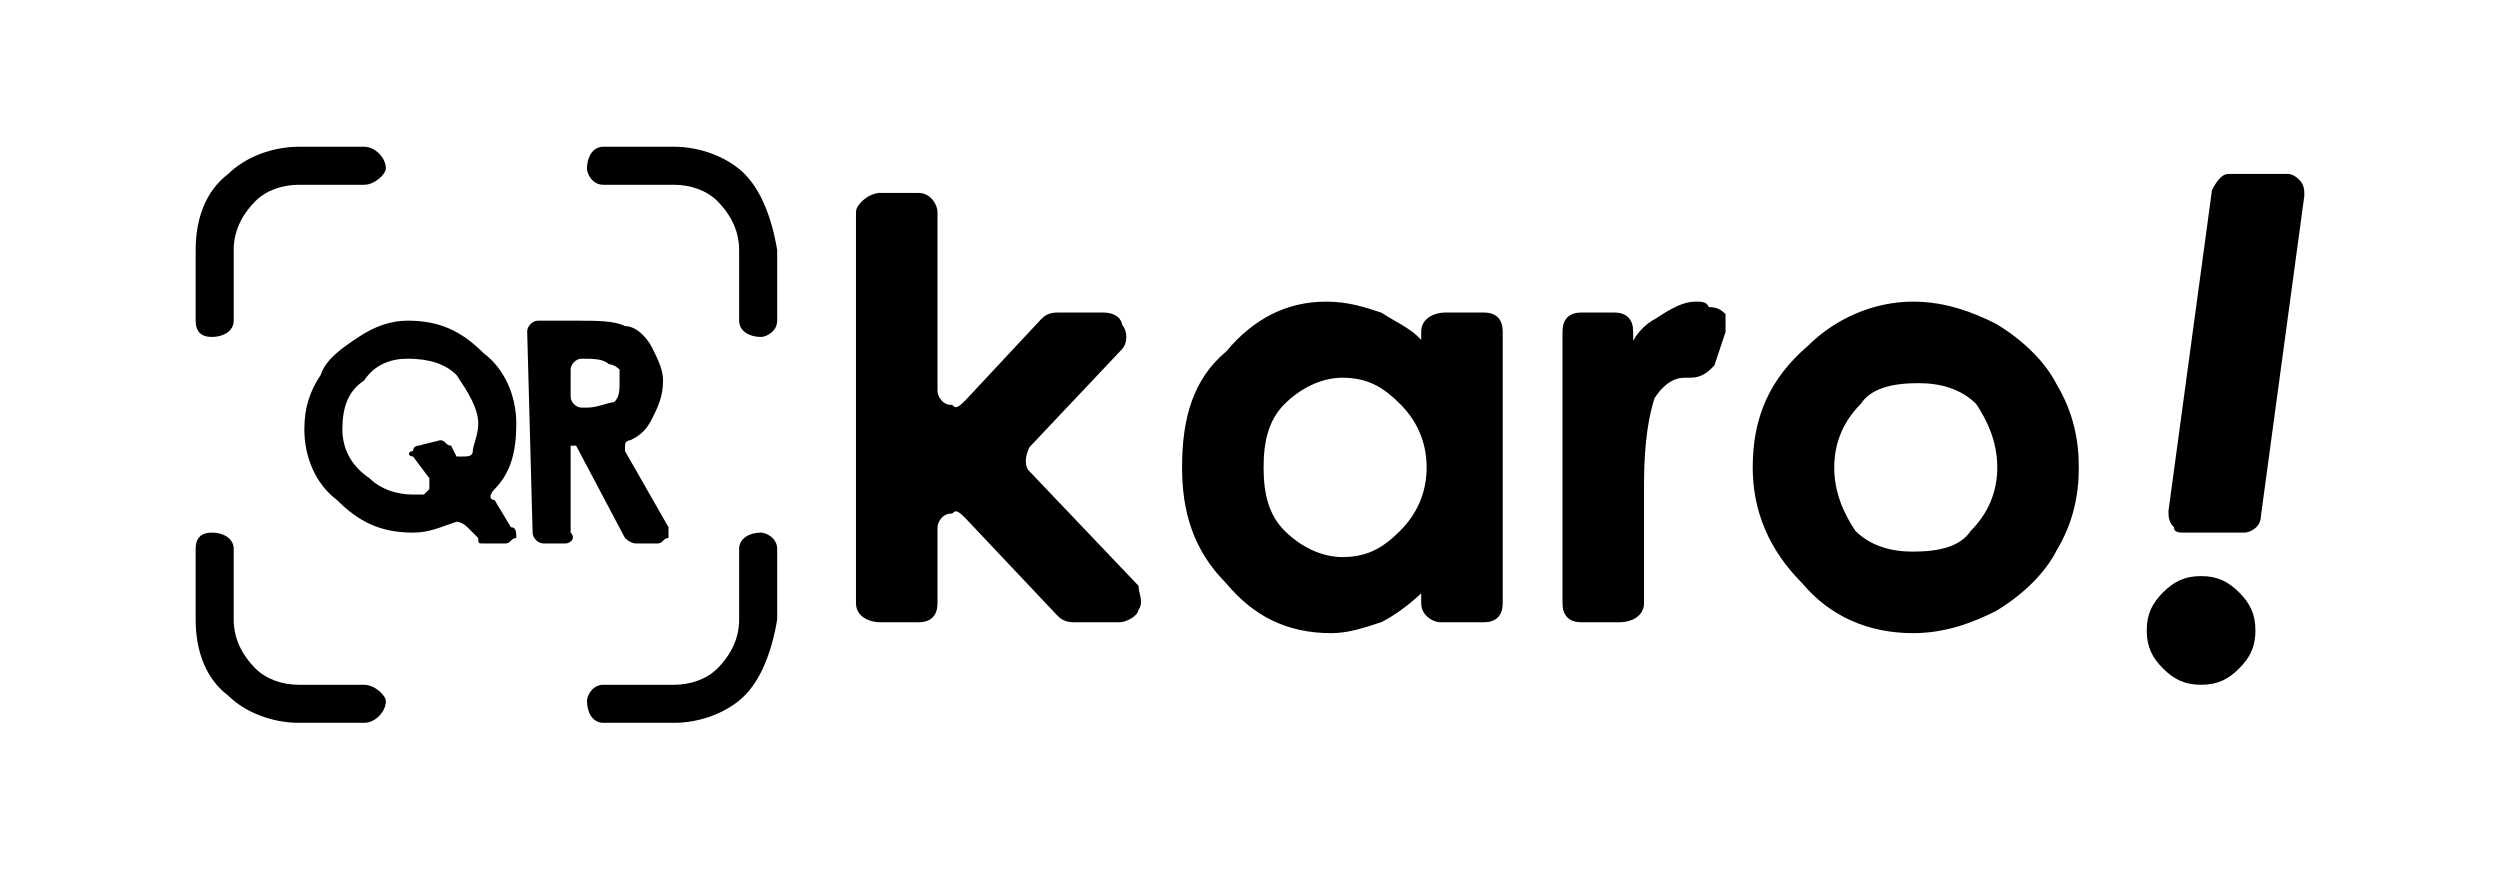 <?xml version="1.0" encoding="UTF-8"?>
<!DOCTYPE svg PUBLIC "-//W3C//DTD SVG 1.1//EN" "http://www.w3.org/Graphics/SVG/1.1/DTD/svg11.dtd">
<!-- Creator: CorelDRAW X7 -->
<svg xmlns="http://www.w3.org/2000/svg" xml:space="preserve" width="460px" height="160px" version="1.1" style="shape-rendering:geometricPrecision; text-rendering:geometricPrecision; image-rendering:optimizeQuality; fill-rule:evenodd; clip-rule:evenodd"
viewBox="0 0 460 160"
 xmlns:xlink="http://www.w3.org/1999/xlink">
 <defs>
  <style type="text/css">
   <![CDATA[
    .str0 {stroke:black;stroke-width:1}
    .fil0 {fill:black;fill-rule:nonzero}
   ]]>
  </style>
 </defs>
 <g id="Layer_x0020_1">
  <g id="_2169528483264">
   <path class="fil0 str0" d="M162 36l7 0c2,0 3,2 3,3l0 33c0,1 1,3 3,3 1,1 2,0 3,-1l14 -15c1,-1 2,-1 3,-1l8 0c2,0 3,1 3,2 1,1 1,3 0,4l-17 18c-1,2 -1,4 0,5l20 21c0,1 1,3 0,4 0,1 -2,2 -3,2l-8 0c-1,0 -2,0 -3,-1l-17 -18c-1,-1 -2,-2 -3,-1 -2,0 -3,2 -3,3l0 14c0,2 -1,3 -3,3l-7 0c-2,0 -4,-1 -4,-3l0 -72c0,-1 2,-3 4,-3zm104 22l7 0c2,0 3,1 3,3l0 50c0,2 -1,3 -3,3l-8 0c-1,0 -3,-1 -3,-3l0 -3c-3,3 -6,5 -8,6 -3,1 -6,2 -9,2 -8,0 -14,-3 -19,-9 -6,-6 -8,-13 -8,-21 0,-9 2,-16 8,-21 5,-6 11,-9 18,-9 4,0 7,1 10,2 3,2 6,3 8,6l0 -3c0,-2 2,-3 4,-3zm-19 11c-4,0 -8,2 -11,5 -3,3 -4,7 -4,12 0,5 1,9 4,12 3,3 7,5 11,5 5,0 8,-2 11,-5 3,-3 5,-7 5,-12 0,-5 -2,-9 -5,-12 -3,-3 -6,-5 -11,-5zm44 -11l6 0c2,0 3,1 3,3l0 4c1,-3 3,-5 5,-6 3,-2 5,-3 7,-3 1,0 2,0 2,1 1,0 2,0 3,1 0,1 0,2 0,3l-2 6c-1,1 -2,2 -4,2 -1,0 -1,0 -1,0 -2,0 -4,1 -6,4 -1,3 -2,8 -2,16l0 2c0,0 0,0 0,0l0 20c0,2 -2,3 -4,3l-7 0c-2,0 -3,-1 -3,-3l0 -50c0,-2 1,-3 3,-3zm61 -2c6,0 11,2 15,4 5,3 9,7 11,11 3,5 4,10 4,15 0,5 -1,10 -4,15 -2,4 -6,8 -11,11 -4,2 -9,4 -15,4 -8,0 -15,-3 -20,-9 -6,-6 -9,-13 -9,-21 0,-9 3,-16 10,-22 5,-5 12,-8 19,-8zm1 14c-5,0 -9,1 -11,4 -3,3 -5,7 -5,12 0,5 2,9 4,12 3,3 7,4 11,4 5,0 9,-1 11,-4 3,-3 5,-7 5,-12 0,-5 -2,-9 -4,-12 -3,-3 -7,-4 -11,-4z"/>
   <path class="fil0" d="M43 59c0,2 -2,3 -4,3 -2,0 -3,-1 -3,-3l0 -13 0 0c0,-6 2,-11 6,-14 3,-3 8,-5 13,-5l0 0 12 0c2,0 4,2 4,4 0,1 -2,3 -4,3l-12 0 0 0c-3,0 -6,1 -8,3 -2,2 -4,5 -4,9l0 13z"/>
   <path class="fil0" d="M143 59c0,2 -2,3 -3,3 -2,0 -4,-1 -4,-3l0 -13c0,-4 -2,-7 -4,-9 -2,-2 -5,-3 -8,-3l0 0 -13 0c-2,0 -3,-2 -3,-3 0,-2 1,-4 3,-4l13 0 0 0c5,0 10,2 13,5 3,3 5,8 6,14l0 0 0 13z"/>
   <path class="fil0" d="M36 101c0,-2 1,-3 3,-3 2,0 4,1 4,3l0 13c0,4 2,7 4,9 2,2 5,3 8,3l0 0 12 0c2,0 4,2 4,3 0,2 -2,4 -4,4l-12 0 0 0c-5,0 -10,-2 -13,-5 -4,-3 -6,-8 -6,-14l0 0 0 -13z"/>
   <path class="fil0" d="M143 101c0,-2 -2,-3 -3,-3 -2,0 -4,1 -4,3l0 13c0,4 -2,7 -4,9 -2,2 -5,3 -8,3l0 0 -13 0c-2,0 -3,2 -3,3 0,2 1,4 3,4l13 0 0 0c5,0 10,-2 13,-5 3,-3 5,-8 6,-14l0 0 0 -13z"/>
   <path class="fil0" d="M91 92l3 5c1,0 1,1 1,2 -1,0 -1,1 -2,1l-4 0c-1,0 -1,0 -1,-1l-2 -2c-1,-1 -2,-1 -2,-1 -3,1 -5,2 -8,2 -6,0 -10,-2 -14,-6 -4,-3 -6,-8 -6,-13 0,-4 1,-7 3,-10 1,-3 4,-5 7,-7 3,-2 6,-3 9,-3 6,0 10,2 14,6 4,3 6,8 6,13 0,5 -1,9 -4,12 -1,1 -1,2 0,2zm-4 -9c0,-1 1,-3 1,-5 0,-3 -2,-6 -4,-9 -2,-2 -5,-3 -9,-3 -3,0 -6,1 -8,4 -3,2 -4,5 -4,9 0,4 2,7 5,9 2,2 5,3 8,3 0,0 1,0 2,0 0,0 1,-1 1,-1 0,-1 0,-1 0,-2l-3 -4c-1,0 -1,-1 0,-1 0,-1 1,-1 1,-1l4 -1c1,0 1,1 2,1l1 2c0,0 1,0 1,0 1,0 2,0 2,-1zm12 -24l6 0c5,0 8,0 10,1 2,0 4,2 5,4 1,2 2,4 2,6 0,3 -1,5 -2,7 -1,2 -2,3 -4,4 0,0 -1,0 -1,1 0,0 0,1 0,1l8 14c0,0 0,1 0,2 -1,0 -1,1 -2,1l-4 0c-1,0 -2,-1 -2,-1l-9 -17 -1 0 0 16c1,1 0,2 -1,2l-4 0c-1,0 -2,-1 -2,-2l-1 -37c0,-1 1,-2 2,-2zm8 16l1 0c2,0 4,-1 5,-1 1,-1 1,-2 1,-4 0,-1 0,-1 0,-2 -1,-1 -2,-1 -2,-1 -1,-1 -3,-1 -5,-1l0 0c-1,0 -2,1 -2,2l0 5c0,1 1,2 2,2z"/>
   <path class="fil0" d="M410 32l11 0c1,0 2,1 2,1 1,1 1,2 1,3l-8 59c0,2 -2,3 -3,3l-11 0c-1,0 -2,0 -2,-1 -1,-1 -1,-2 -1,-3l8 -59c1,-2 2,-3 3,-3zm-5 74c3,0 5,1 7,3 2,2 3,4 3,7 0,3 -1,5 -3,7 -2,2 -4,3 -7,3 -3,0 -5,-1 -7,-3 -2,-2 -3,-4 -3,-7 0,-3 1,-5 3,-7 2,-2 4,-3 7,-3z"/>
  </g>
 </g>
</svg>

